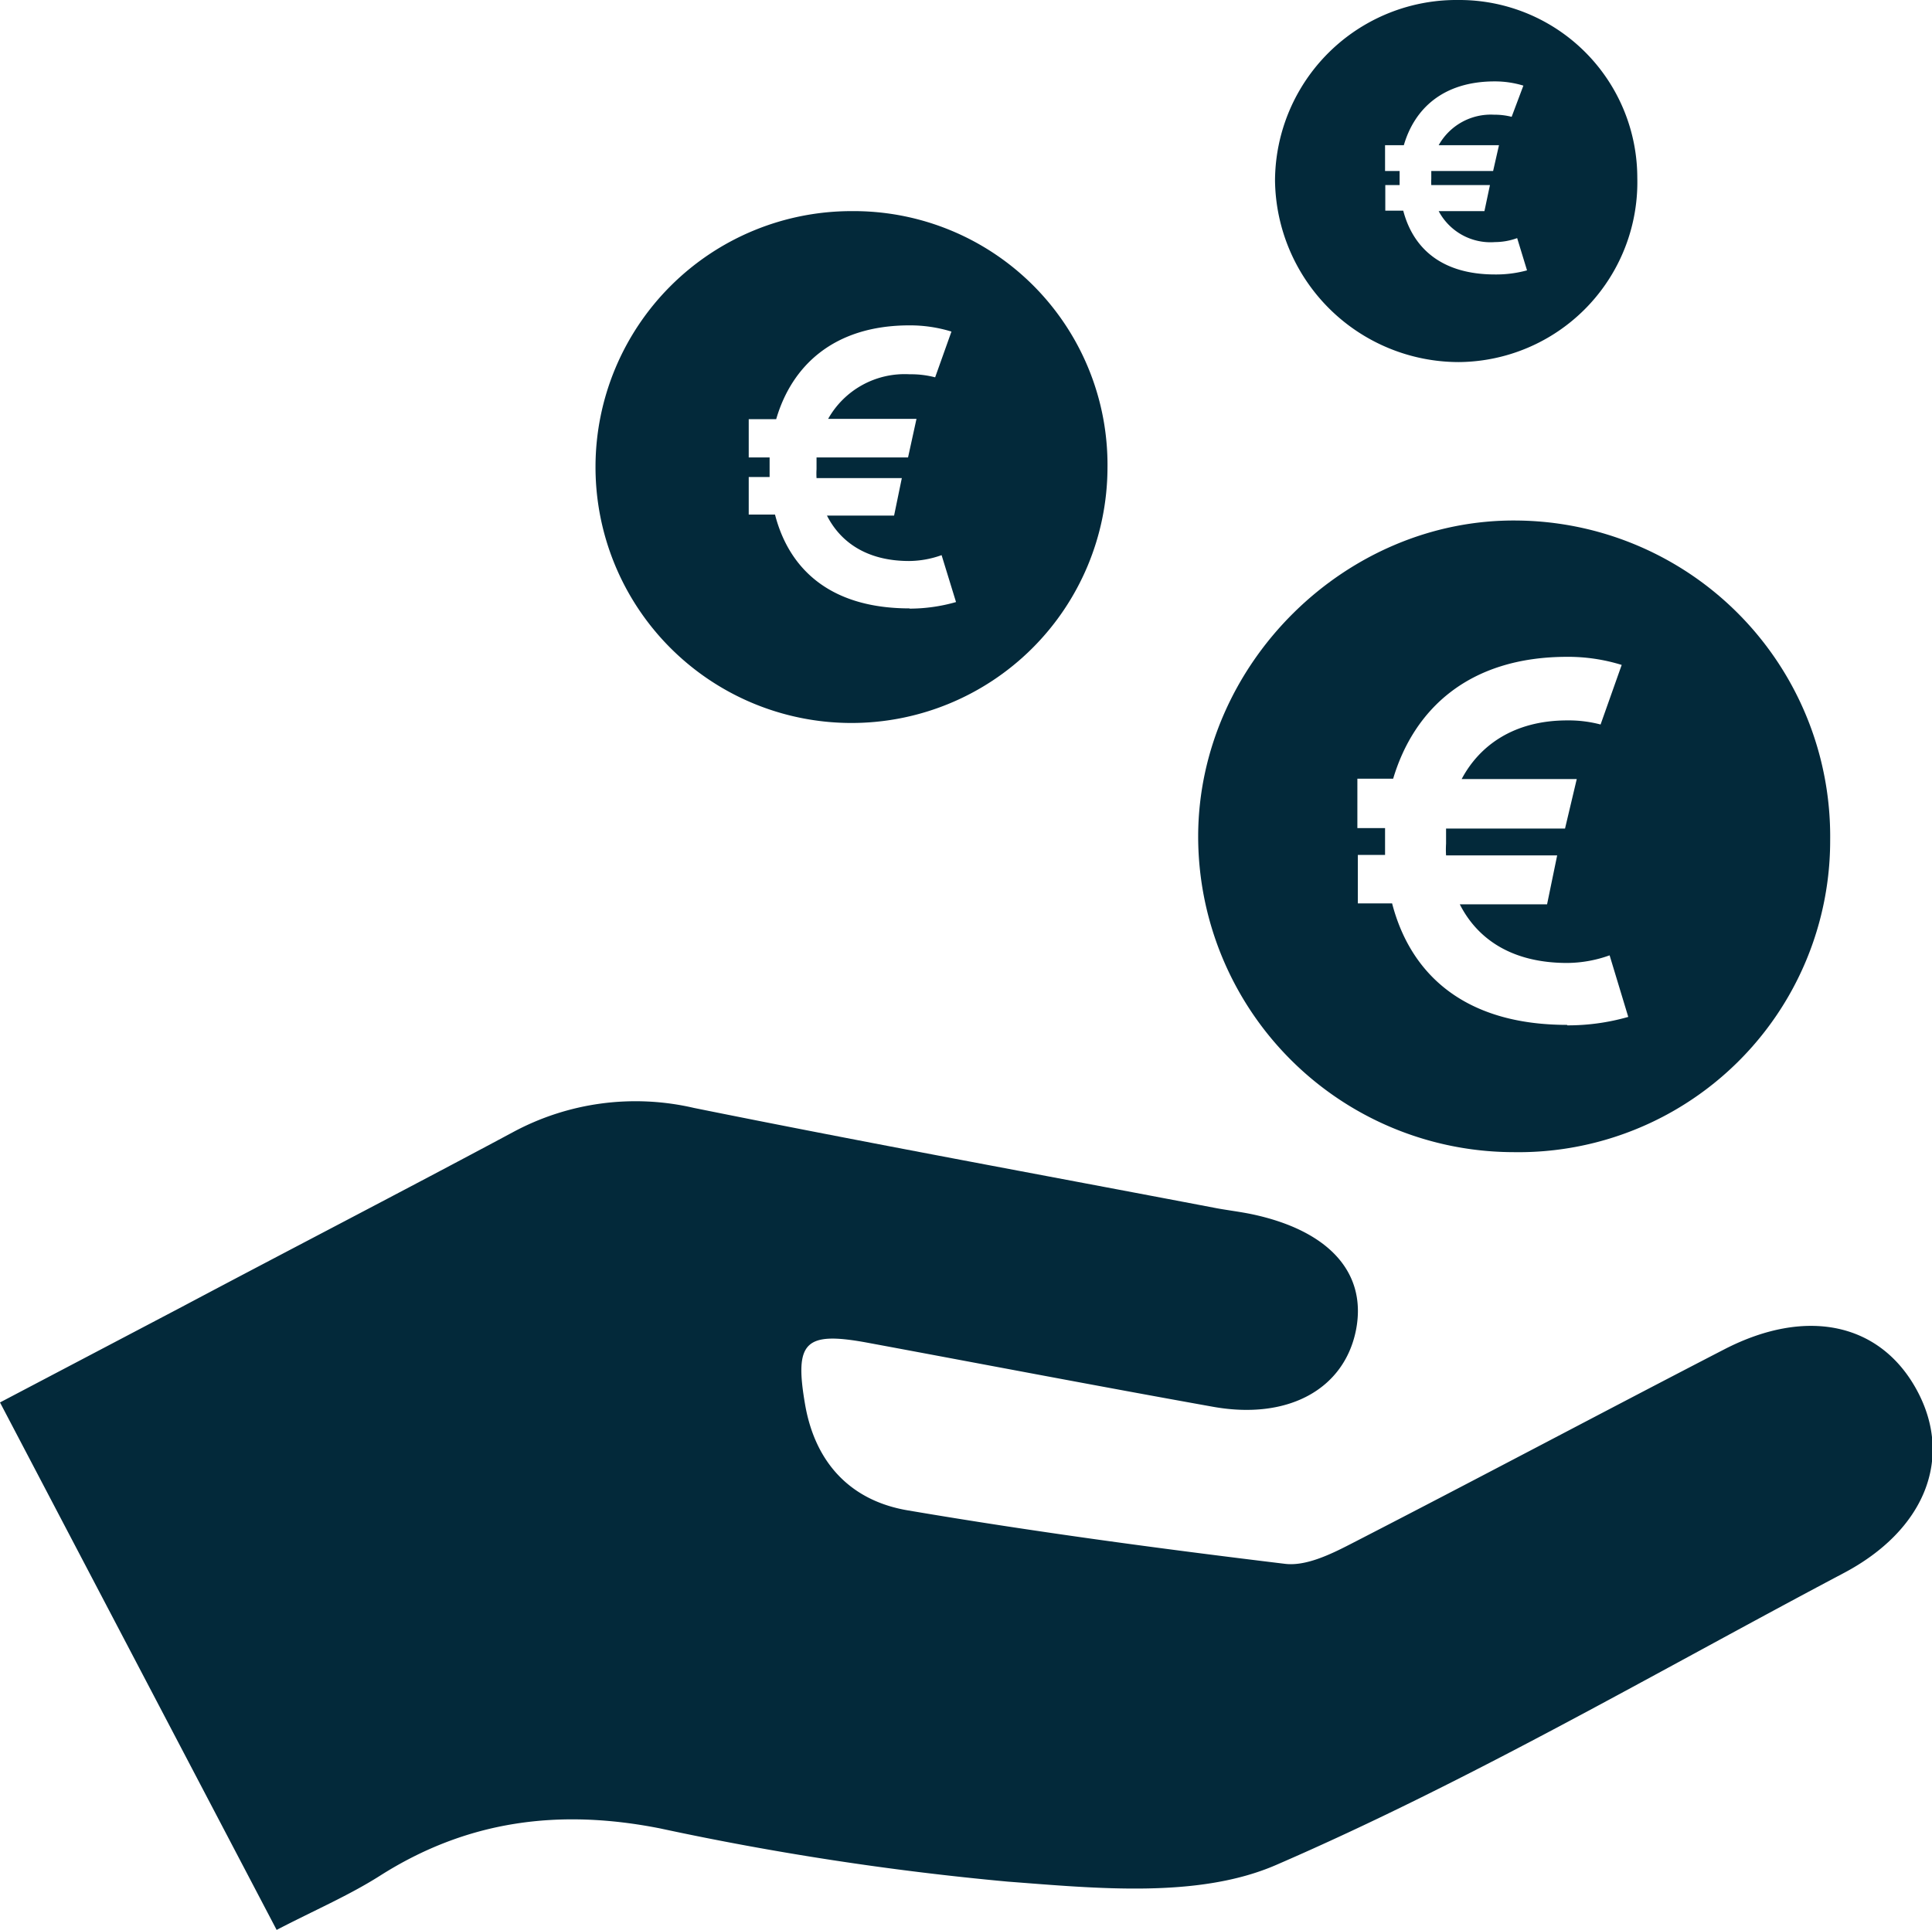 <svg xmlns="http://www.w3.org/2000/svg" viewBox="0 0 164.68 164.54"><defs><style>.cls-1{fill:#03293a;}</style></defs><g id="Layer_2" data-name="Layer 2"><g id="Layer_1-2" data-name="Layer 1"><path class="cls-1" d="M23.58,164.54,0,119.57l15.45-8.12c9.42-5,18.86-9.88,28.25-14.91a22,22,0,0,1,15.45-2.08c14.84,3,29.73,5.72,44.6,8.56,1,.18,2,.3,3,.51,6.55,1.4,9.79,5,8.83,9.88-1,5-5.74,7.68-12.18,6.53-9.83-1.76-19.63-3.64-29.44-5.46-5.39-1-6.26-.07-5.33,5.3.89,5.07,4,8.21,8.8,9,10.65,1.81,21.37,3.25,32.11,4.55,1.76.21,3.84-.79,5.55-1.67,10.66-5.48,21.23-11.11,31.87-16.61,7.06-3.65,13.37-2.24,16.46,3.53s.64,11.9-6.29,15.55c-16,8.46-31.75,17.68-48.35,24.87-6.63,2.88-15.29,2-22.92,1.42a249.5,249.5,0,0,1-29.58-4.53c-8.63-1.71-16.48-.69-23.92,4.05C29.69,161.63,26.79,162.87,23.58,164.54Z"/><path class="cls-1" d="M124.32,0a15.47,15.47,0,0,0-15.64,15.41,15.68,15.68,0,0,0,15.66,15.46,15.34,15.34,0,0,0,15.22-15.73A15.17,15.17,0,0,0,124.32,0Zm3.11,23.4c-4.62,0-7-2.3-7.82-5.44h-1.53V15.78h1.22v-.52c0-.23,0-.45,0-.68h-1.24v-2.2h1.6c.9-3.09,3.33-5.44,7.75-5.44a8.33,8.33,0,0,1,2.44.36l-1,2.66a5.84,5.84,0,0,0-1.49-.18,5.09,5.09,0,0,0-4.73,2.6h5.14l-.5,2.2H122c0,.23,0,.45,0,.68a4.35,4.35,0,0,0,0,.52h5L126.53,18h-3.9a5,5,0,0,0,4.8,2.64,5.56,5.56,0,0,0,1.89-.34l.84,2.75A10,10,0,0,1,127.43,23.4Z"/><path class="cls-1" d="M72.65,18A21.82,21.82,0,1,0,94.4,39.91,21.63,21.63,0,0,0,72.65,18Zm4.88,33.87c-6.78,0-10.28-3.37-11.47-8H63.82v-3.2H65.6V40c0-.34,0-.67,0-1H63.82V35.74h2.34c1.32-4.53,4.89-8,11.37-8a12,12,0,0,1,3.57.53l-1.39,3.9a8.17,8.17,0,0,0-2.18-.26,7.48,7.48,0,0,0-6.94,3.8h7.53L77.4,39H69.6c0,.33,0,.66,0,1a6.27,6.27,0,0,0,0,.76h7.27l-.66,3.2H70.49c1.12,2.21,3.34,3.87,7,3.87a8.32,8.32,0,0,0,2.77-.5l1.23,4A14.42,14.42,0,0,1,77.53,51.89Z"/><path class="cls-1" d="M129.35,44.38c-14.62-.19-27.16,12.19-27.22,26.85a26.92,26.92,0,0,0,26.86,27A26.57,26.57,0,0,0,156,71.6,26.93,26.93,0,0,0,129.35,44.38Zm4.24,43c-8.82,0-13.38-4.38-14.93-10.36h-2.92V72.89h2.32v-1c0-.44,0-.87,0-1.29h-2.36V66.39h3.05C120.51,60.5,125.16,56,133.59,56a15.43,15.43,0,0,1,4.64.69l-1.8,5.08a10.67,10.67,0,0,0-2.84-.35c-4.56,0-7.49,2.15-9,5h9.81l-1,4.22H123.26c0,.42,0,.85,0,1.29a8,8,0,0,0,0,1h9.47l-.86,4.17h-7.44c1.46,2.88,4.34,5,9.16,5a10.85,10.85,0,0,0,3.61-.65l1.59,5.25A18.72,18.72,0,0,1,133.59,87.42Z"/></g></g></svg>